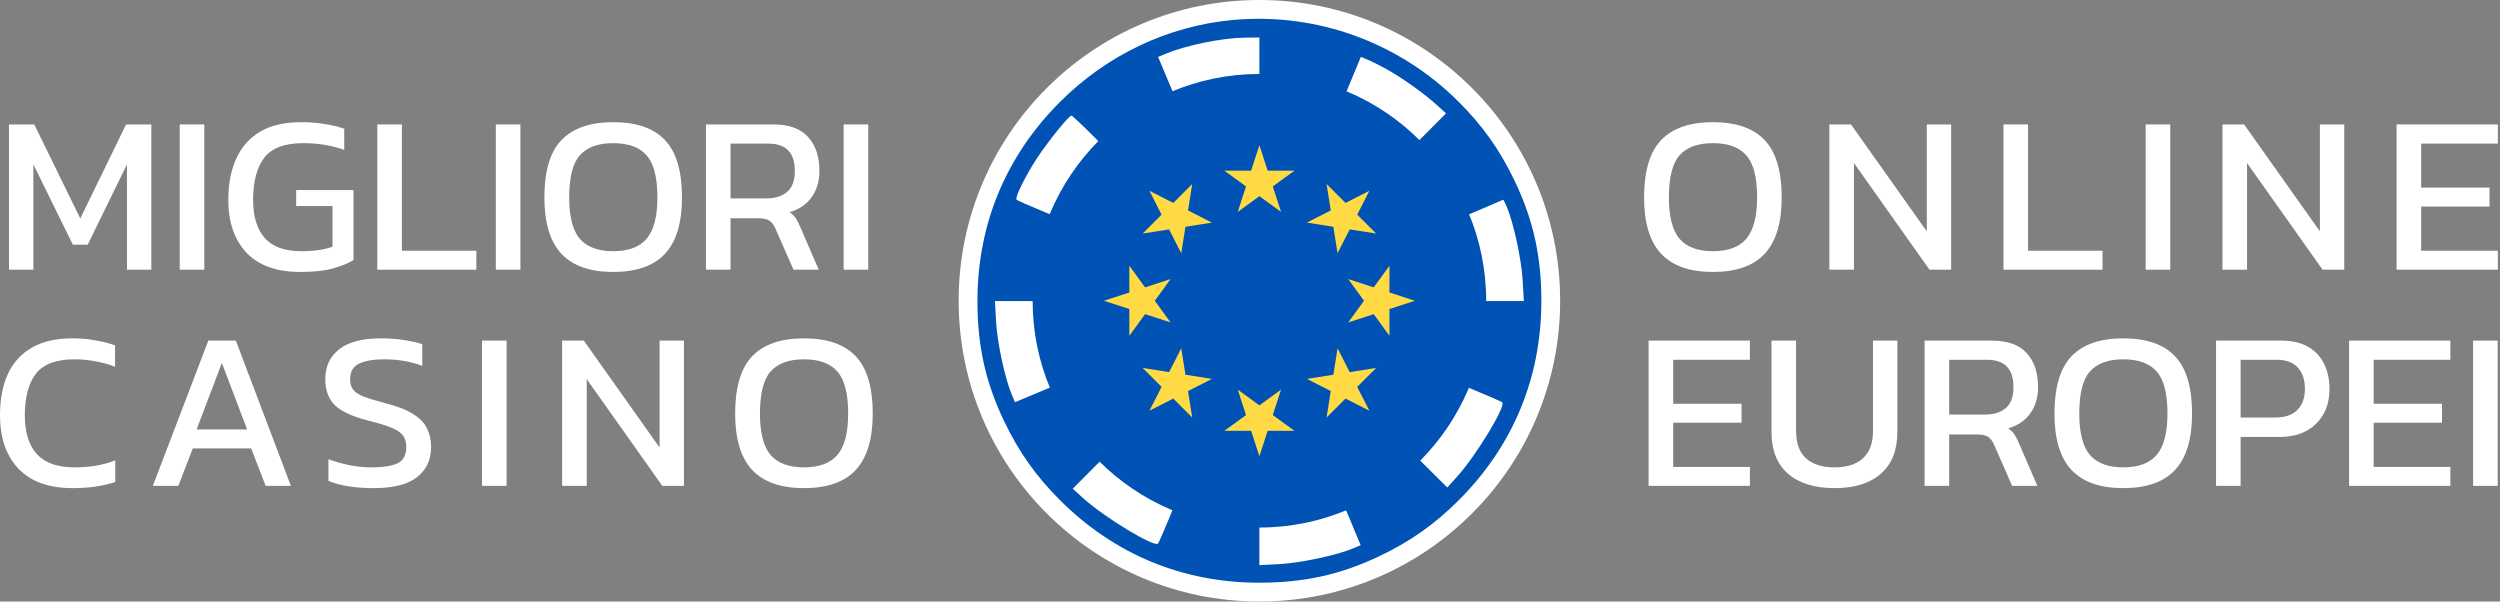 <svg width="266" height="64" viewBox="0 0 266 64" fill="none" xmlns="http://www.w3.org/2000/svg">
<rect x="0" y="0" width="266" height="64" fill="#808080" stroke="none"/>
<path d="M0.958 28.696V13.24H3.646L8.542 23.248L13.414 13.24H16.102V28.696H13.51V17.488L9.334 26.032H7.75L3.55 17.488V28.696H0.958Z" fill="white"/>
<path d="M19.122 28.696V13.24H21.738V28.696H19.122Z" fill="white"/>
<path d="M31.971 28.936C29.427 28.936 27.507 28.248 26.211 26.872C24.931 25.496 24.291 23.632 24.291 21.28C24.291 19.584 24.571 18.12 25.131 16.888C25.691 15.64 26.539 14.68 27.675 14.008C28.827 13.336 30.283 13 32.043 13C32.955 13 33.779 13.064 34.515 13.192C35.267 13.304 35.971 13.472 36.627 13.696V15.952C35.315 15.472 33.859 15.232 32.259 15.232C30.291 15.232 28.907 15.752 28.107 16.792C27.323 17.832 26.931 19.328 26.931 21.28C26.931 23.056 27.347 24.408 28.179 25.336C29.011 26.264 30.299 26.728 32.043 26.728C33.419 26.728 34.531 26.568 35.379 26.248V21.928H31.515V20.224H37.611V27.664C37.115 27.984 36.403 28.28 35.475 28.552C34.563 28.808 33.395 28.936 31.971 28.936Z" fill="white"/>
<path d="M40.146 28.696V13.24H42.762V26.68H50.682V28.696H40.146Z" fill="white"/>
<path d="M52.755 28.696V13.24H55.371V28.696H52.755Z" fill="white"/>
<path d="M65.243 28.936C62.795 28.936 60.963 28.296 59.747 27.016C58.531 25.72 57.923 23.72 57.923 21.016C57.923 18.2 58.531 16.16 59.747 14.896C60.963 13.632 62.795 13 65.243 13C67.707 13 69.539 13.632 70.739 14.896C71.955 16.16 72.563 18.2 72.563 21.016C72.563 23.72 71.955 25.72 70.739 27.016C69.539 28.296 67.707 28.936 65.243 28.936ZM65.243 26.728C66.859 26.728 68.043 26.288 68.795 25.408C69.563 24.512 69.947 23.048 69.947 21.016C69.947 18.872 69.563 17.376 68.795 16.528C68.043 15.664 66.859 15.232 65.243 15.232C63.643 15.232 62.459 15.664 61.691 16.528C60.939 17.376 60.563 18.872 60.563 21.016C60.563 23.048 60.939 24.512 61.691 25.408C62.459 26.288 63.643 26.728 65.243 26.728Z" fill="white"/>
<path d="M75.114 28.696V13.24H82.218C83.946 13.24 85.202 13.688 85.986 14.584C86.786 15.464 87.186 16.664 87.186 18.184C87.186 19.272 86.914 20.2 86.37 20.968C85.826 21.736 85.042 22.272 84.018 22.576C84.306 22.784 84.53 23.008 84.69 23.248C84.85 23.488 85.01 23.808 85.17 24.208L87.114 28.696H84.426L82.53 24.376C82.354 23.96 82.138 23.664 81.882 23.488C81.642 23.312 81.226 23.224 80.634 23.224H77.73V28.696H75.114ZM77.73 21.112H81.522C82.466 21.112 83.21 20.88 83.754 20.416C84.298 19.952 84.57 19.208 84.57 18.184C84.57 16.248 83.634 15.28 81.762 15.28H77.73V21.112Z" fill="white"/>
<path d="M89.763 28.696V13.24H92.379V28.696H89.763Z" fill="white"/>
<path d="M7.728 51.936C5.184 51.936 3.256 51.24 1.944 49.848C0.648 48.456 0 46.576 0 44.208C0 42.512 0.272 41.056 0.816 39.84C1.376 38.608 2.224 37.664 3.36 37.008C4.496 36.336 5.944 36 7.704 36C8.6 36 9.416 36.072 10.152 36.216C10.904 36.344 11.6 36.52 12.24 36.744V39.024C11.6 38.768 10.912 38.576 10.176 38.448C9.456 38.304 8.696 38.232 7.896 38.232C5.976 38.232 4.616 38.744 3.816 39.768C3.032 40.792 2.64 42.272 2.64 44.208C2.64 46.016 3.072 47.392 3.936 48.336C4.8 49.264 6.136 49.728 7.944 49.728C8.68 49.728 9.416 49.672 10.152 49.56C10.904 49.432 11.608 49.24 12.264 48.984V51.288C11.624 51.496 10.928 51.656 10.176 51.768C9.44 51.88 8.624 51.936 7.728 51.936Z" fill="white"/>
<path d="M16.263 51.696L22.167 36.24H25.095L30.951 51.696H28.263L26.727 47.712H20.511L18.975 51.696H16.263ZM20.919 45.696H26.295L23.607 38.616L20.919 45.696Z" fill="white"/>
<path d="M39.772 51.936C37.772 51.936 36.164 51.68 34.948 51.168V48.864C35.636 49.12 36.372 49.328 37.156 49.488C37.956 49.648 38.748 49.728 39.532 49.728C40.764 49.728 41.684 49.584 42.292 49.296C42.916 49.008 43.228 48.432 43.228 47.568C43.228 47.04 43.1 46.616 42.844 46.296C42.588 45.976 42.164 45.704 41.572 45.48C40.98 45.24 40.164 44.992 39.124 44.736C37.46 44.304 36.292 43.76 35.62 43.104C34.948 42.432 34.612 41.512 34.612 40.344C34.612 38.984 35.108 37.92 36.1 37.152C37.092 36.384 38.572 36 40.54 36C41.436 36 42.276 36.064 43.06 36.192C43.86 36.32 44.484 36.464 44.932 36.624V38.928C43.716 38.464 42.372 38.232 40.9 38.232C39.748 38.232 38.852 38.384 38.212 38.688C37.572 38.992 37.252 39.544 37.252 40.344C37.252 40.808 37.364 41.184 37.588 41.472C37.812 41.76 38.196 42.008 38.74 42.216C39.3 42.424 40.068 42.656 41.044 42.912C42.308 43.232 43.284 43.616 43.972 44.064C44.676 44.496 45.164 45.008 45.436 45.6C45.724 46.176 45.868 46.832 45.868 47.568C45.868 48.928 45.364 50 44.356 50.784C43.348 51.552 41.82 51.936 39.772 51.936Z" fill="white"/>
<path d="M51.284 51.696V36.24H53.9V51.696H51.284Z" fill="white"/>
<path d="M59.812 51.696V36.24H62.117L70.18 47.616V36.24H72.772V51.696H70.469L62.428 40.344V51.696H59.812Z" fill="white"/>
<path d="M85.54 51.936C83.092 51.936 81.26 51.296 80.044 50.016C78.828 48.72 78.22 46.72 78.22 44.016C78.22 41.2 78.828 39.16 80.044 37.896C81.26 36.632 83.092 36 85.54 36C88.004 36 89.836 36.632 91.036 37.896C92.252 39.16 92.86 41.2 92.86 44.016C92.86 46.72 92.252 48.72 91.036 50.016C89.836 51.296 88.004 51.936 85.54 51.936ZM85.54 49.728C87.156 49.728 88.34 49.288 89.092 48.408C89.86 47.512 90.244 46.048 90.244 44.016C90.244 41.872 89.86 40.376 89.092 39.528C88.34 38.664 87.156 38.232 85.54 38.232C83.94 38.232 82.756 38.664 81.988 39.528C81.236 40.376 80.86 41.872 80.86 44.016C80.86 46.048 81.236 47.512 81.988 48.408C82.756 49.288 83.94 49.728 85.54 49.728Z" fill="white"/>
<path d="M182.251 28.936C179.803 28.936 177.971 28.296 176.755 27.016C175.539 25.72 174.931 23.72 174.931 21.016C174.931 18.2 175.539 16.16 176.755 14.896C177.971 13.632 179.803 13 182.251 13C184.715 13 186.547 13.632 187.747 14.896C188.963 16.16 189.571 18.2 189.571 21.016C189.571 23.72 188.963 25.72 187.747 27.016C186.547 28.296 184.715 28.936 182.251 28.936ZM182.251 26.728C183.867 26.728 185.051 26.288 185.803 25.408C186.571 24.512 186.955 23.048 186.955 21.016C186.955 18.872 186.571 17.376 185.803 16.528C185.051 15.664 183.867 15.232 182.251 15.232C180.651 15.232 179.467 15.664 178.699 16.528C177.947 17.376 177.571 18.872 177.571 21.016C177.571 23.048 177.947 24.512 178.699 25.408C179.467 26.288 180.651 26.728 182.251 26.728Z" fill="white"/>
<path d="M194.642 28.696V13.24H196.946L205.01 24.616V13.24H207.602V28.696H205.298L197.258 17.344V28.696H194.642Z" fill="white"/>
<path d="M213.17 28.696V13.24H215.786V26.68H223.706V28.696H213.17Z" fill="white"/>
<path d="M228.299 28.696V13.24H230.915V28.696H228.299Z" fill="white"/>
<path d="M236.468 28.696V13.24H238.772L246.836 24.616V13.24H249.428V28.696H247.124L239.084 17.344V28.696H236.468Z" fill="white"/>
<path d="M254.996 28.696V13.24H265.772V15.28H257.612V19.96H264.884V21.976H257.612V26.68H265.772V28.696H254.996Z" fill="white"/>
<path d="M175.411 51.696V36.24H186.187V38.28H178.027V42.96H185.299V44.976H178.027V49.68H186.187V51.696H175.411Z" fill="white"/>
<path d="M195.207 51.936C193.079 51.936 191.423 51.424 190.239 50.4C189.071 49.376 188.487 47.896 188.487 45.96V36.24H191.103V45.864C191.103 47.16 191.455 48.128 192.159 48.768C192.879 49.408 193.895 49.728 195.207 49.728C196.503 49.728 197.503 49.408 198.207 48.768C198.927 48.128 199.287 47.16 199.287 45.864V36.24H201.879V45.96C201.879 47.896 201.295 49.376 200.127 50.4C198.959 51.424 197.319 51.936 195.207 51.936Z" fill="white"/>
<path d="M204.778 51.696V36.24H211.882C213.61 36.24 214.866 36.688 215.65 37.584C216.45 38.464 216.85 39.664 216.85 41.184C216.85 42.272 216.578 43.2 216.034 43.968C215.49 44.736 214.706 45.272 213.682 45.576C213.97 45.784 214.194 46.008 214.354 46.248C214.514 46.488 214.674 46.808 214.834 47.208L216.778 51.696H214.09L212.194 47.376C212.018 46.96 211.802 46.664 211.546 46.488C211.306 46.312 210.89 46.224 210.298 46.224H207.394V51.696H204.778ZM207.394 44.112H211.186C212.13 44.112 212.874 43.88 213.418 43.416C213.962 42.952 214.234 42.208 214.234 41.184C214.234 39.248 213.298 38.28 211.426 38.28H207.394V44.112Z" fill="white"/>
<path d="M225.915 51.936C223.467 51.936 221.635 51.296 220.419 50.016C219.203 48.72 218.595 46.72 218.595 44.016C218.595 41.2 219.203 39.16 220.419 37.896C221.635 36.632 223.467 36 225.915 36C228.379 36 230.211 36.632 231.411 37.896C232.627 39.16 233.235 41.2 233.235 44.016C233.235 46.72 232.627 48.72 231.411 50.016C230.211 51.296 228.379 51.936 225.915 51.936ZM225.915 49.728C227.531 49.728 228.715 49.288 229.467 48.408C230.235 47.512 230.619 46.048 230.619 44.016C230.619 41.872 230.235 40.376 229.467 39.528C228.715 38.664 227.531 38.232 225.915 38.232C224.315 38.232 223.131 38.664 222.363 39.528C221.611 40.376 221.235 41.872 221.235 44.016C221.235 46.048 221.611 47.512 222.363 48.408C223.131 49.288 224.315 49.728 225.915 49.728Z" fill="white"/>
<path d="M235.786 51.696V36.24H242.674C243.858 36.24 244.834 36.464 245.602 36.912C246.37 37.36 246.938 37.976 247.306 38.76C247.674 39.528 247.858 40.408 247.858 41.4C247.858 42.936 247.378 44.168 246.418 45.096C245.474 46.024 244.194 46.488 242.578 46.488H238.402V51.696H235.786ZM238.402 44.424H242.098C243.138 44.424 243.922 44.152 244.45 43.608C244.978 43.064 245.242 42.328 245.242 41.4C245.242 40.408 244.986 39.64 244.474 39.096C243.978 38.552 243.226 38.28 242.218 38.28H238.402V44.424Z" fill="white"/>
<path d="M249.942 51.696V36.24H260.718V38.28H252.558V42.96H259.83V44.976H252.558V49.68H260.718V51.696H249.942Z" fill="white"/>
<path d="M263.138 51.696V36.24H265.754V51.696H263.138Z" fill="white"/>
<path d="M166 32C166 49.673 151.673 64 134 64C116.327 64 102 49.673 102 32C102 14.327 116.327 0 134 0C151.673 0 166 14.327 166 32Z" fill="white"/>
<path fill-rule="evenodd" clip-rule="evenodd" d="M131.127 2.131C124.252 2.775 117.789 5.844 112.787 10.841C107.015 16.606 104 23.877 104 32.031C104 36.823 104.862 40.691 106.859 44.853C108.421 48.11 110.236 50.672 112.787 53.22C118.557 58.984 125.867 62.009 134 62C138.805 61.995 142.677 61.132 146.837 59.142C150.098 57.581 152.663 55.768 155.213 53.22C160.985 47.455 164 40.184 164 32.031C164 27.238 163.138 23.37 161.141 19.208C159.579 15.95 157.764 13.389 155.213 10.841C148.843 4.478 140.045 1.296 131.127 2.131ZM134 7.104V10.22H132.987C131.514 10.22 128.62 10.765 127.028 11.342L125.645 11.844L125.33 11.084C125.157 10.666 124.612 9.364 124.119 8.19L123.222 6.056L123.984 5.736C126.129 4.835 130.021 4.035 132.388 4.007L134 3.988V7.104ZM147.62 7.41C149.243 8.32 151.511 9.939 152.82 11.121L153.859 12.061L151.643 14.287L149.428 16.514L148.212 15.476C146.686 14.171 145.482 13.363 143.826 12.53C143.111 12.17 142.526 11.794 142.526 11.695C142.526 11.596 142.909 10.592 143.378 9.465C143.847 8.338 144.358 7.109 144.514 6.734L144.797 6.053L145.585 6.382C146.018 6.563 146.934 7.025 147.62 7.41ZM136.391 12.319C144.193 13.27 150.617 18.612 152.986 26.12C156.271 36.528 150.406 47.693 139.917 50.996C129.498 54.277 118.32 48.418 115.014 37.941C111.715 27.491 117.64 16.287 128.179 13.045C131.044 12.164 133.406 11.955 136.391 12.319ZM116.306 14.46L118.464 16.623L117.416 17.835C116.203 19.239 114.974 21.108 114.276 22.608L113.787 23.659L111.052 22.525C109.548 21.902 108.249 21.328 108.165 21.252C107.947 21.051 109.074 18.763 110.363 16.791C111.486 15.075 113.734 12.297 114.001 12.297C114.082 12.297 115.119 13.271 116.306 14.46ZM131.713 14.331C131.427 14.365 130.698 14.489 130.092 14.607C129.097 14.802 129.005 14.866 129.13 15.274C129.206 15.522 129.281 15.738 129.295 15.755C129.353 15.824 132.159 15.244 132.261 15.142C132.321 15.082 132.339 14.862 132.301 14.652C132.252 14.381 132.082 14.288 131.713 14.331ZM135.545 14.629C135.475 14.849 135.456 15.068 135.503 15.115C135.658 15.269 138.568 15.767 138.677 15.657C138.735 15.599 138.783 15.382 138.783 15.175C138.783 14.773 138.524 14.674 136.759 14.399C135.786 14.248 135.658 14.272 135.545 14.629ZM124.734 16.777C123.163 17.719 123.132 17.752 123.45 18.186C123.696 18.522 123.808 18.493 125.01 17.78C126.291 17.021 126.457 16.802 126.134 16.296C126.011 16.102 125.654 16.225 124.734 16.777ZM141.699 16.443C141.515 16.787 141.572 16.91 142.055 17.204C142.371 17.397 142.971 17.769 143.388 18.03C144.115 18.486 144.16 18.491 144.484 18.132C144.801 17.782 144.773 17.727 144.038 17.241C143.607 16.956 142.953 16.568 142.586 16.378C141.948 16.049 141.908 16.052 141.699 16.443ZM119.766 21.236C119.021 22.248 118.865 22.591 119.05 22.814C119.18 22.97 119.354 23.099 119.435 23.099C119.517 23.099 120.014 22.546 120.539 21.871C121.461 20.685 121.48 20.632 121.106 20.294C120.737 19.96 120.675 20.003 119.766 21.236ZM146.827 20.28C146.471 20.552 146.506 20.643 147.426 21.826C148.263 22.902 148.461 23.053 148.798 22.873C149.171 22.674 149.174 22.632 148.847 22.078C148.656 21.757 148.209 21.156 147.853 20.743C147.273 20.07 147.165 20.022 146.827 20.28ZM160.323 22.008C161.035 23.668 161.882 27.578 162.009 29.797L162.137 32.031H158.986H155.835V31.019C155.835 29.545 155.289 26.656 154.71 25.061L154.206 23.675L154.968 23.372C155.388 23.205 156.667 22.664 157.811 22.169C158.954 21.674 159.912 21.26 159.939 21.249C159.966 21.238 160.139 21.58 160.323 22.008ZM117.252 25.811C117.029 26.171 116.536 27.991 116.534 28.462C116.532 28.837 116.631 28.929 116.978 28.877C117.319 28.826 117.489 28.566 117.701 27.772C117.853 27.201 118.034 26.536 118.102 26.294C118.195 25.966 118.118 25.827 117.795 25.743C117.558 25.681 117.314 25.712 117.252 25.811ZM150.045 25.775C149.814 25.921 149.827 26.162 150.124 27.173C150.32 27.845 150.516 28.519 150.558 28.67C150.674 29.085 151.356 28.866 151.421 28.393C151.494 27.863 150.805 25.746 150.532 25.662C150.418 25.627 150.199 25.677 150.045 25.775ZM112.165 33.042C112.165 34.514 112.71 37.404 113.289 38.995L113.791 40.376L113.03 40.691C112.611 40.863 111.308 41.408 110.133 41.901L107.997 42.796L107.67 42.035C106.949 40.357 106.108 36.475 105.987 34.263L105.864 32.031H109.015H112.165V33.042ZM116.205 33.636C116.285 34.519 116.384 35.275 116.425 35.317C116.467 35.358 116.706 35.327 116.956 35.248C117.349 35.123 117.394 34.999 117.286 34.346C117.217 33.929 117.159 33.238 117.158 32.809C117.156 32.107 117.102 32.031 116.607 32.031H116.059L116.205 33.636ZM150.842 32.809C150.841 33.238 150.784 33.925 150.716 34.337C150.617 34.933 150.666 35.113 150.961 35.226C151.518 35.44 151.651 35.172 151.804 33.532L151.944 32.031H151.394C150.898 32.031 150.844 32.106 150.842 32.809ZM149.094 39.503C148.376 40.931 148.371 40.959 148.79 41.184C149.024 41.309 149.244 41.38 149.278 41.343C149.391 41.216 150.636 38.691 150.636 38.587C150.636 38.53 150.453 38.387 150.23 38.267C149.866 38.073 149.747 38.203 149.094 39.503ZM117.476 38.457C117.315 38.716 118.638 41.378 118.927 41.378C119.051 41.378 119.258 41.273 119.387 41.144C119.719 40.812 118.453 38.262 117.955 38.262C117.758 38.262 117.542 38.35 117.476 38.457ZM159.835 42.809C160.262 43.202 157.045 48.5 155.027 50.725L153.991 51.868L151.762 49.654L149.534 47.441L150.583 46.227C151.797 44.821 153.026 42.953 153.724 41.452L154.213 40.402L156.948 41.536C158.452 42.159 159.751 42.733 159.835 42.809ZM121.107 43.767C120.877 44.043 120.928 44.19 121.439 44.728C121.771 45.077 122.308 45.553 122.632 45.786C123.157 46.162 123.256 46.175 123.535 45.896C123.813 45.618 123.729 45.473 122.769 44.571C121.483 43.365 121.453 43.35 121.107 43.767ZM145.266 44.527C144.286 45.469 144.195 45.626 144.469 45.9C144.743 46.173 144.846 46.16 145.368 45.786C145.692 45.553 146.229 45.077 146.561 44.728C147.066 44.197 147.121 44.041 146.899 43.774C146.753 43.599 146.575 43.457 146.504 43.46C146.432 43.462 145.875 43.943 145.266 44.527ZM126.217 47.54C126.144 47.731 126.17 47.972 126.274 48.076C126.584 48.386 129.217 49.281 129.217 49.077C129.217 48.974 129.267 48.76 129.328 48.602C129.405 48.402 129.005 48.146 128.001 47.755C126.305 47.093 126.385 47.102 126.217 47.54ZM139.875 47.776C138.504 48.335 138.47 48.368 138.772 48.846C138.938 49.108 139.11 49.102 140.077 48.797C141.504 48.348 141.964 48.013 141.787 47.552C141.616 47.105 141.479 47.121 139.875 47.776ZM119.824 48.617C121.315 49.891 122.528 50.704 124.174 51.531C124.889 51.891 125.474 52.264 125.474 52.361C125.474 52.601 123.389 57.646 123.211 57.836C122.814 58.261 117.519 55.054 115.284 53.035L114.141 52.001L116.32 49.805C117.519 48.597 118.533 47.609 118.572 47.609C118.612 47.609 119.175 48.063 119.824 48.617ZM132.336 49.375C132.336 49.886 132.364 49.894 134 49.894C135.636 49.894 135.664 49.886 135.664 49.375C135.664 48.864 135.636 48.856 134 48.856C132.364 48.856 132.336 48.864 132.336 49.375ZM143.627 55.249L144.773 58.007L144.013 58.332C142.336 59.051 138.448 59.891 136.235 60.012L134 60.135V56.988V53.841H135.013C136.478 53.841 139.35 53.302 140.886 52.738C141.616 52.47 142.274 52.305 142.347 52.371C142.421 52.437 142.996 53.732 143.627 55.249Z" fill="#0052B4"/>
<g clip-path="url(#clip0_201_113)">
<path d="M134 56.13C147.327 56.13 158.13 45.327 158.13 32C158.13 18.673 147.327 7.87 134 7.87C120.673 7.87 109.87 18.673 109.87 32C109.87 45.327 120.673 56.13 134 56.13Z" fill="#0052B4"/>
<path d="M134 15.453L134.88 18.162H137.728L135.424 19.836L136.304 22.545L134 20.871L131.696 22.545L132.576 19.836L130.272 18.162H133.12L134 15.453Z" fill="#FFDA44"/>
<path d="M122.3 20.3L124.838 21.593L126.851 19.579L126.406 22.392L128.944 23.685L126.131 24.13L125.685 26.944L124.392 24.406L121.579 24.851L123.593 22.838L122.3 20.3Z" fill="#FFDA44"/>
<path d="M117.454 32L120.162 31.12V28.272L121.836 30.576L124.545 29.696L122.871 32L124.545 34.304L121.836 33.424L120.162 35.728V32.88L117.454 32Z" fill="#FFDA44"/>
<path d="M122.3 43.7L123.593 41.162L121.579 39.149L124.392 39.594L125.685 37.057L126.131 39.87L128.943 40.315L126.406 41.608L126.851 44.421L124.838 42.407L122.3 43.7Z" fill="#FFDA44"/>
<path d="M134 48.547L133.12 45.838H130.272L132.576 44.164L131.696 41.455L134 43.129L136.304 41.455L135.424 44.164L137.728 45.838H134.88L134 48.547Z" fill="#FFDA44"/>
<path d="M145.7 43.7L143.163 42.407L141.149 44.421L141.594 41.608L139.057 40.315L141.87 39.87L142.315 37.057L143.608 39.594L146.421 39.149L144.407 41.163L145.7 43.7Z" fill="#FFDA44"/>
<path d="M150.547 32L147.838 32.88V35.728L146.164 33.424L143.455 34.304L145.129 32L143.455 29.696L146.164 30.576L147.838 28.272V31.12L150.547 32Z" fill="#FFDA44"/>
<path d="M145.7 20.3L144.407 22.838L146.421 24.852L143.608 24.406L142.315 26.943L141.87 24.131L139.057 23.685L141.594 22.392L141.149 19.579L143.163 21.593L145.7 20.3Z" fill="#FFDA44"/>
</g>
<defs>
<clipPath id="clip0_201_113">
<rect width="48.261" height="48.261" fill="white" transform="translate(109.87 7.87)"/>
</clipPath>
</defs>
</svg>

